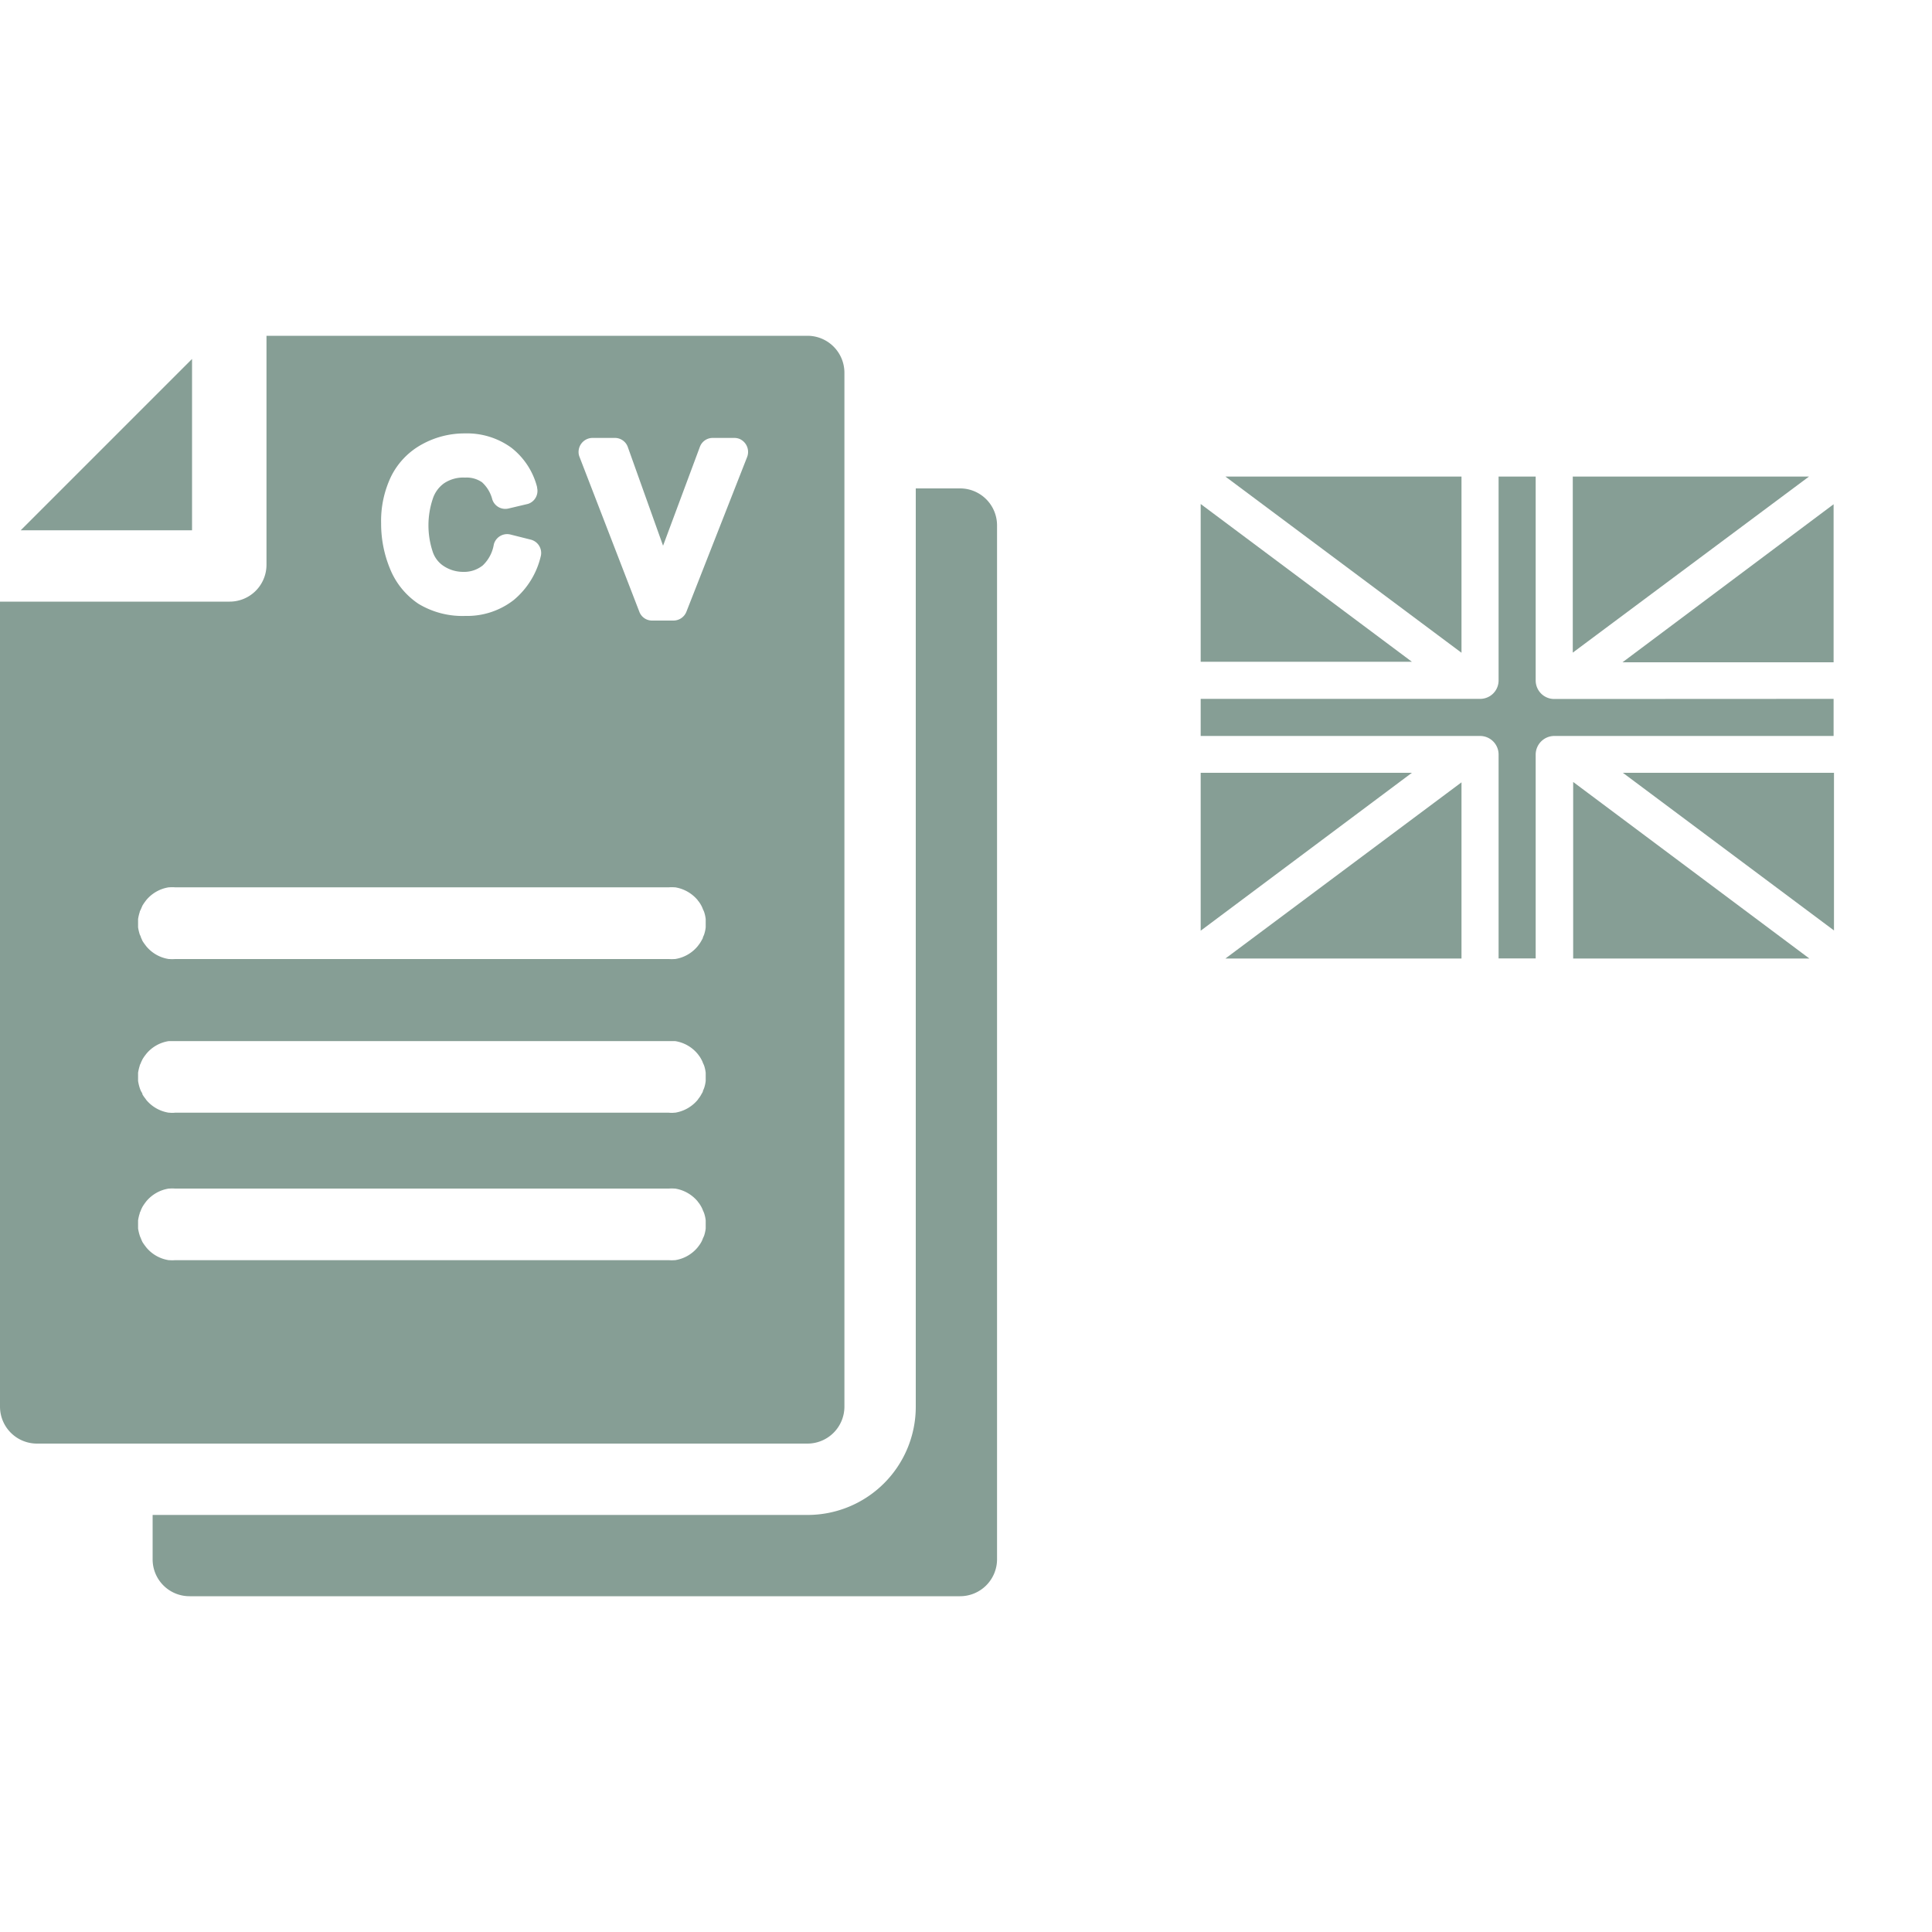 <?xml version="1.0" encoding="UTF-8"?> <svg xmlns="http://www.w3.org/2000/svg" id="Layer_1" data-name="Layer 1" viewBox="0 0 150 150"><defs><style>.cls-1{fill:#869e95;}</style></defs><g id="Group_24-2" data-name="Group 24-2"><g id="uk-flag-2"><g id="Group_22-2" data-name="Group 22-2"><g id="Group_21-2" data-name="Group 21-2"><path id="Path_171-2" data-name="Path 171-2" class="cls-1" d="M95.14,74.42h18.33V60.74Zm30.83-23h16.39V39.15ZM122.11,37V50.67L140.45,37Zm-1.44,17.27a1.44,1.44,0,0,1-1.44-1.44h0V37h-2.88V52.82a1.43,1.43,0,0,1-1.43,1.44H93.22v2.88h21.69a1.44,1.44,0,0,1,1.44,1.44h0V74.41h2.88V58.58a1.45,1.45,0,0,1,1.44-1.44h21.69V54.26ZM113.47,37H95.14l18.33,13.68ZM126,60l16.39,12.24V60Zm-3.86.71V74.42h18.34ZM93.22,60V72.26L109.62,60Zm0-20.87V51.38h16.4Z"></path></g></g></g></g><polygon class="cls-1" points="14.91 27.87 1.61 41.17 14.91 41.17 14.91 27.87"></polygon><path class="cls-1" d="M65.56,109.21V28.94a2.87,2.87,0,0,0-2.87-2.87h-42V43.85a2.86,2.86,0,0,1-2.86,2.86H0v62.5a2.87,2.87,0,0,0,2.86,2.87H62.69A2.87,2.87,0,0,0,65.56,109.21ZM30.36,37a5.75,5.75,0,0,1,2.42-2.51,6.81,6.81,0,0,1,3.33-.84,5.84,5.84,0,0,1,3.59,1.11,5.65,5.65,0,0,1,2,3.06l0,.05A1.06,1.06,0,0,1,41,39.12l-1.52.36a1.06,1.06,0,0,1-1.26-.71,2.69,2.69,0,0,0-.8-1.33,2.1,2.1,0,0,0-1.31-.36,2.68,2.68,0,0,0-1.63.44,2.38,2.38,0,0,0-.88,1.21,6.5,6.5,0,0,0,0,4.12A2.12,2.12,0,0,0,34.53,44a2.75,2.75,0,0,0,1.43.4,2.32,2.32,0,0,0,1.52-.5,2.89,2.89,0,0,0,.86-1.63v0a1.07,1.07,0,0,1,1.29-.77l1.55.39h0A1.07,1.07,0,0,1,42,43.12a6.28,6.28,0,0,1-2.12,3.47,5.88,5.88,0,0,1-3.74,1.23,6.6,6.6,0,0,1-3.65-.94,5.94,5.94,0,0,1-2.2-2.7,9.16,9.16,0,0,1-.7-3.54A8,8,0,0,1,30.36,37ZM54.79,94.75v.63h0v0a2.71,2.71,0,0,1-.12.55,1.76,1.76,0,0,1-.09.2,1.94,1.94,0,0,1-.13.3,2.37,2.37,0,0,1-.22.33l-.06.08a2.83,2.83,0,0,1-1.76,1h-.06a2.85,2.85,0,0,1-.41,0H13.58a2.71,2.71,0,0,1-.41,0h-.06a2.81,2.81,0,0,1-1.76-1l-.06-.08a3.88,3.88,0,0,1-.23-.33c-.05-.1-.09-.2-.13-.3s-.06-.13-.08-.2a3.65,3.65,0,0,1-.13-.55v0c0-.1,0-.21,0-.31s0-.21,0-.32h0a3.39,3.39,0,0,1,.13-.55c0-.07.06-.14.08-.21s.08-.19.13-.29a4,4,0,0,1,.23-.34l.06-.08a2.84,2.84,0,0,1,1.76-1h.06a2.7,2.7,0,0,1,.41,0H51.94a2.87,2.87,0,0,1,.41,0h.06a2.87,2.87,0,0,1,1.76,1,.24.24,0,0,0,.06.08,2.46,2.46,0,0,1,.22.34,1.85,1.85,0,0,1,.13.29,1.89,1.89,0,0,1,.09.21,2.57,2.57,0,0,1,.12.55Zm0-11.46v.63h0a2.57,2.57,0,0,1-.12.55,1.89,1.89,0,0,1-.09.21c0,.1-.08.19-.13.29a1.9,1.9,0,0,1-.22.33l-.06.09a2.87,2.87,0,0,1-1.76,1h-.06a1.9,1.9,0,0,1-.41,0H13.58a1.84,1.84,0,0,1-.41,0h-.06a2.84,2.84,0,0,1-1.76-1l-.06-.09a2.75,2.75,0,0,1-.23-.33c0-.1-.09-.19-.13-.29s-.06-.14-.08-.21a3.39,3.39,0,0,1-.13-.55h0c0-.1,0-.21,0-.32s0-.21,0-.31v0a3.65,3.65,0,0,1,.13-.55c0-.07.06-.13.08-.2s.09-.2.13-.29a2.88,2.88,0,0,1,.23-.34l.06-.08a2.81,2.81,0,0,1,1.76-1h.06l.41,0H51.94l.41,0h.06a2.83,2.83,0,0,1,1.76,1l.06.08a2,2,0,0,1,.22.34,1.51,1.51,0,0,1,.13.29,1.76,1.76,0,0,1,.09.2,2.71,2.71,0,0,1,.12.55Zm0-11.91V72h0a2.71,2.71,0,0,1-.12.55,1.21,1.21,0,0,1-.09.2c0,.1-.08.2-.13.3a2.37,2.37,0,0,1-.22.33l-.06.08a2.83,2.83,0,0,1-1.76,1h-.06a2.85,2.85,0,0,1-.41,0H13.58a2.71,2.71,0,0,1-.41,0h-.06a2.81,2.81,0,0,1-1.76-1l-.06-.08a3.88,3.88,0,0,1-.23-.33l-.13-.3c0-.07-.06-.13-.08-.2a3.65,3.65,0,0,1-.13-.55h0c0-.11,0-.22,0-.32s0-.21,0-.32h0a3.39,3.39,0,0,1,.13-.55c0-.07.06-.14.08-.2l.13-.3a4,4,0,0,1,.23-.34l.06-.08a2.84,2.84,0,0,1,1.76-1h.06a2.71,2.71,0,0,1,.41,0H51.94a2.85,2.85,0,0,1,.41,0h.06a2.87,2.87,0,0,1,1.76,1,.24.24,0,0,0,.06.08,2.46,2.46,0,0,1,.22.34,1.94,1.94,0,0,1,.13.3,1.21,1.21,0,0,1,.09.2,2.57,2.57,0,0,1,.12.55ZM58,35.5l-4.71,12a1.08,1.08,0,0,1-1,.68H50.64a1.05,1.05,0,0,1-1-.68L45,35.49a1,1,0,0,1-.08-.39A1.09,1.09,0,0,1,46,34h1.74a1.06,1.06,0,0,1,1,.7l2.74,7.67,2.86-7.68a1.06,1.06,0,0,1,1-.69H57a1.12,1.12,0,0,1,.4.07A1.1,1.1,0,0,1,58,35.5Z"></path><path class="cls-1" d="M74.55,37.92H71.1v71.29a8.4,8.4,0,0,1-8.41,8.41H11.85v3.44a2.86,2.86,0,0,0,2.87,2.87H74.54a2.87,2.87,0,0,0,2.87-2.87V40.79A2.87,2.87,0,0,0,74.55,37.92Z"></path></svg> 